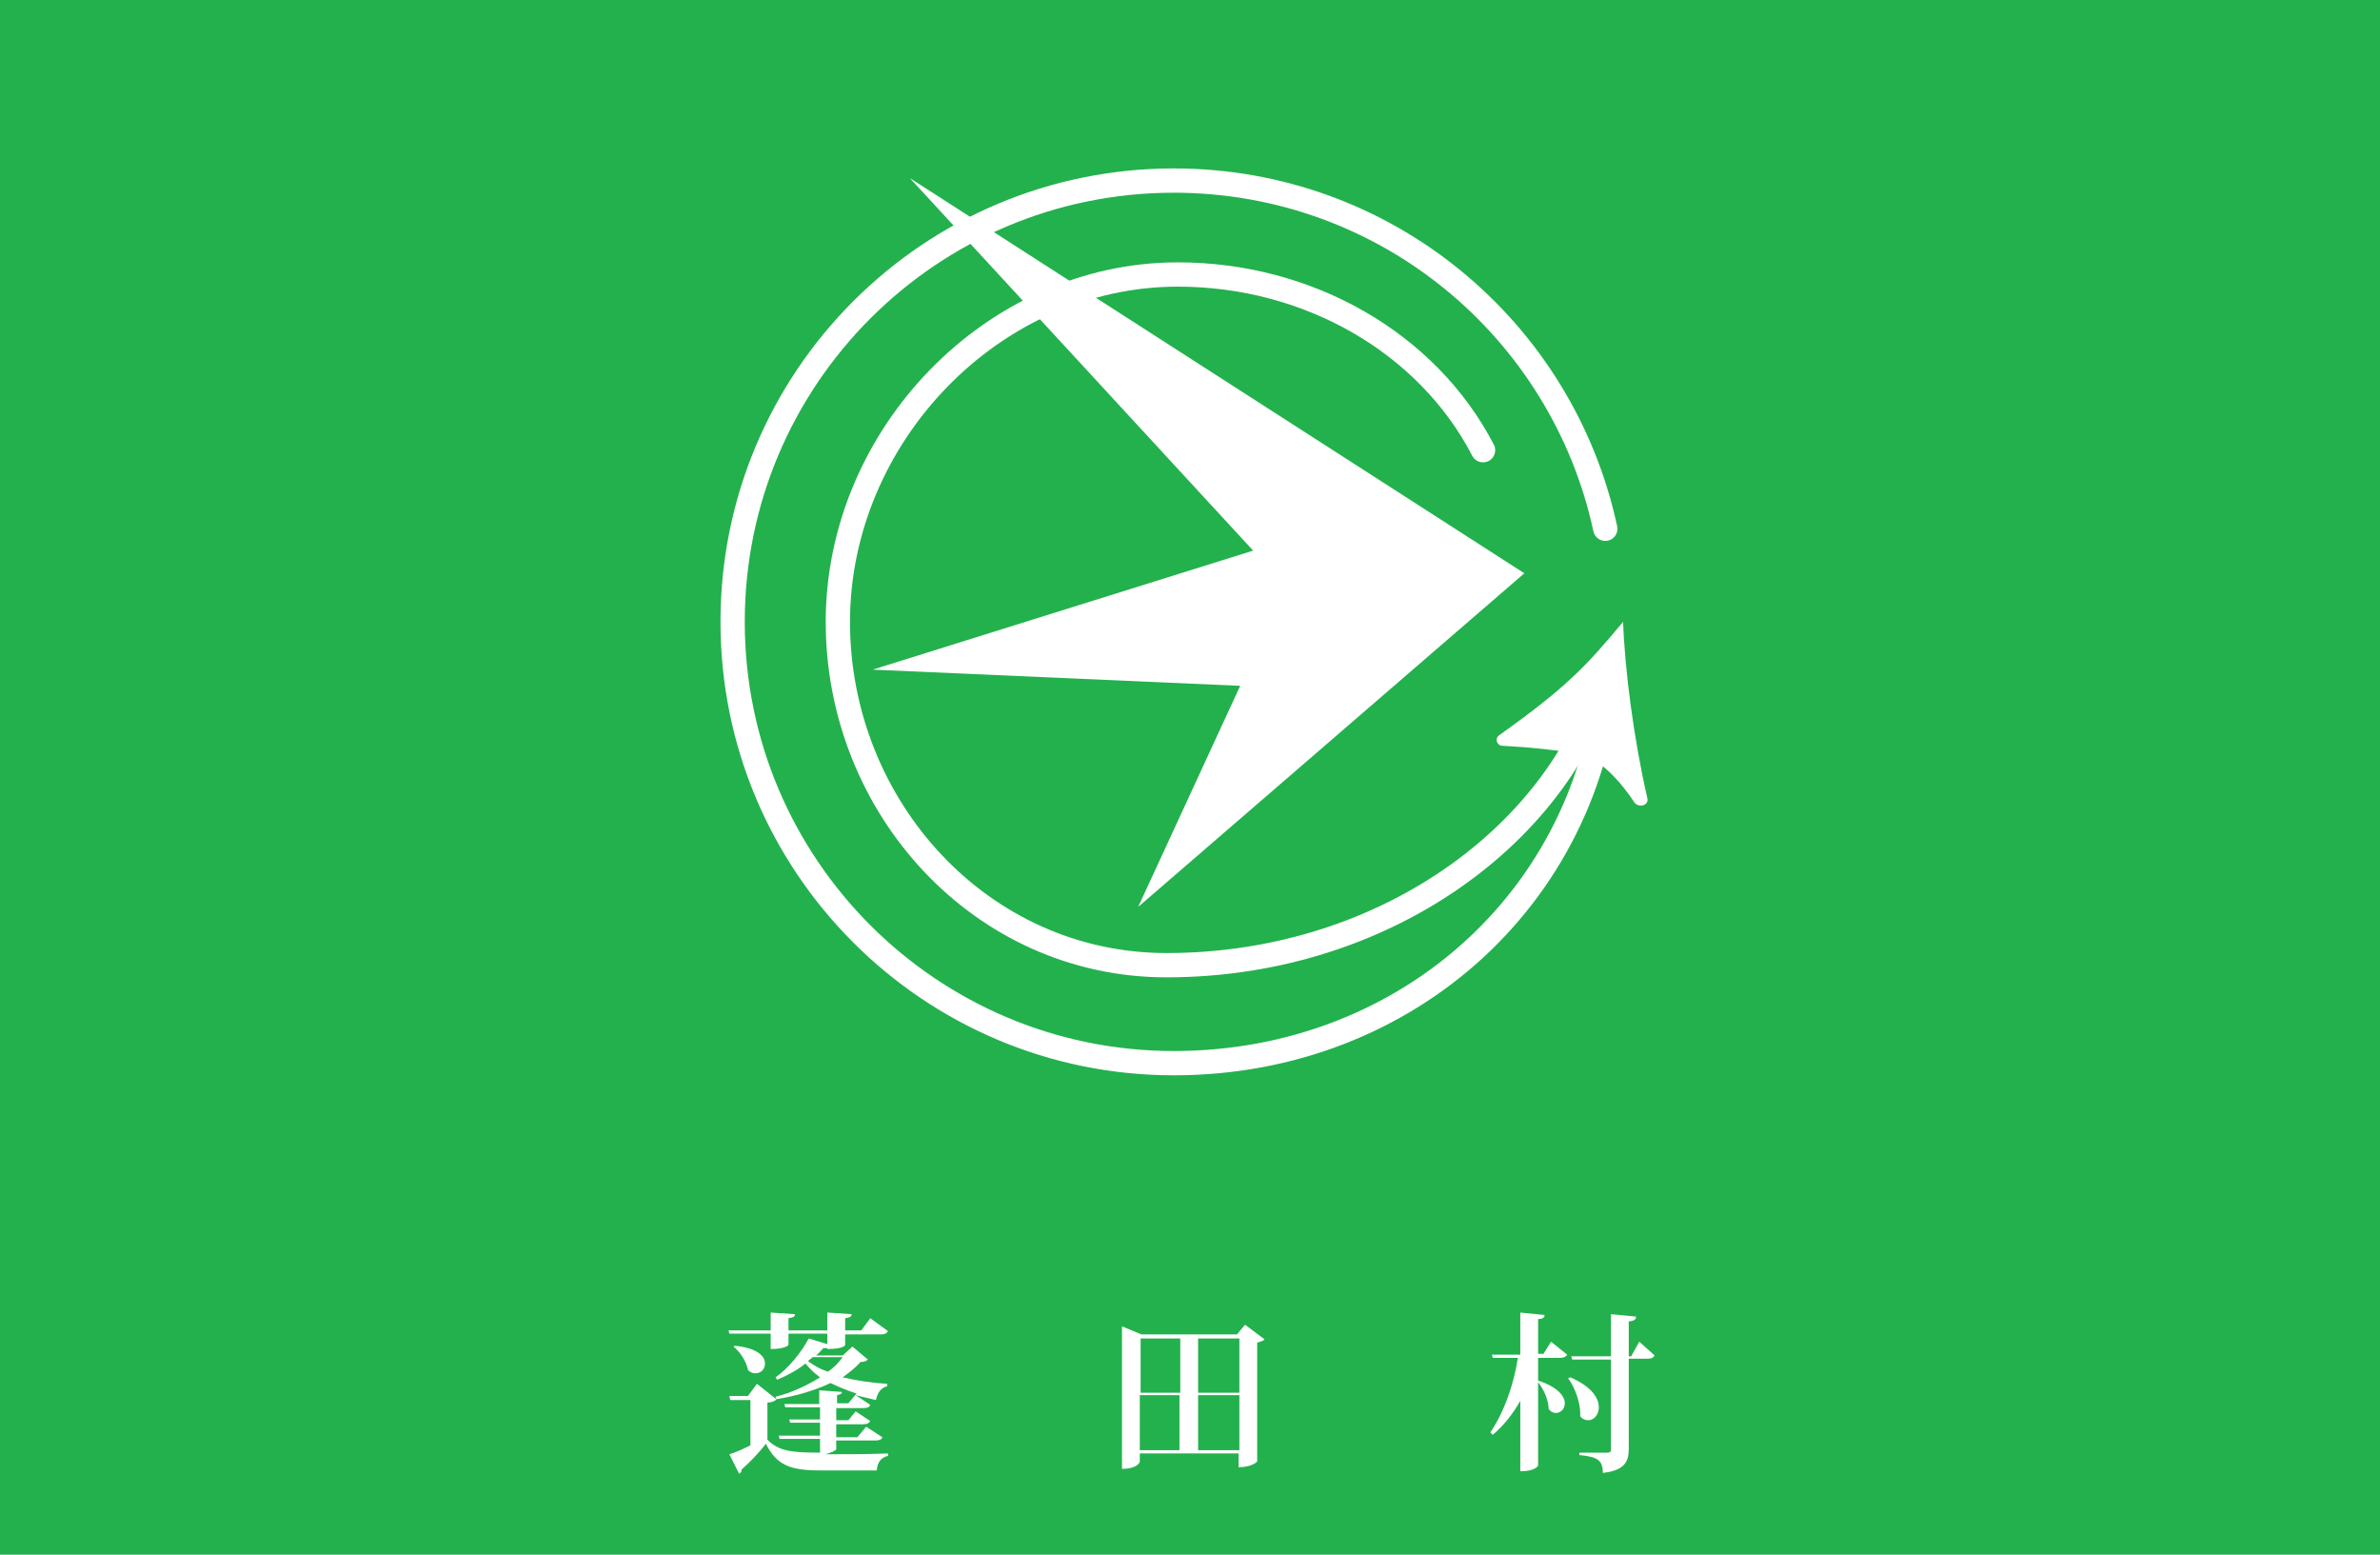 <?xml version="1.0" encoding="UTF-8"?>
<svg enable-background="new 0 0 294 192" version="1.1" viewBox="0 0 294 192" xml:space="preserve" xmlns="http://www.w3.org/2000/svg">
<style type="text/css">
	.st0{fill:#23B14D;}
	.st1{fill:#FFFFFF;}
	.st2{fill:none;stroke:#FFFFFF;stroke-width:3;stroke-linecap:round;stroke-miterlimit:10;}
</style>
<rect class="st0" width="294" height="192"/>

	
		<path class="st1" d="m153.8 163.6 2.4 1.8c-0.1 0.2-0.5 0.3-0.9 0.4v14.7s-0.6 0.7-2.3 0.7v-1.7h-12.2v1c0 0.1-0.3 0.9-2.2 0.9v-17.6l2.4 1h11.8l1-1.2zm-8 1.7h-4.9v6.7h4.9v-6.7zm-5 7v6.8h4.9v-6.8h-4.9zm12.3-7h-5.1v6.7h5.1v-6.7zm-5.1 13.8h5.1v-6.8h-5.1v6.8z"/>
	
	
		<path class="st1" d="m107.2 167.9c-0.2 0.2-0.4 0.3-0.9 0.3-0.6 0.7-1.4 1.3-2.2 1.9 1.7 0.4 3.7 0.7 5.5 0.8v0.3c-0.8 0.2-1.2 0.8-1.4 1.7-0.9-0.2-1.7-0.4-2.5-0.6l1.8 1.2c-0.1 0.3-0.4 0.4-0.9 0.4h-3.3v1.5h1.5l0.9-1.1 1.8 1.2c-0.2 0.3-0.4 0.4-1 0.4h-3.2v1.6h2.6l1.1-1.3 2 1.3c-0.1 0.3-0.4 0.4-1 0.4h-4.7v1.1c0 0.1-0.8 0.5-1.4 0.6 2.4 0 5.3 0 7.8-0.1v0.3c-0.9 0.2-1.3 0.8-1.4 1.8h-6.8c-3.9 0-5.5-0.6-6.9-3.3-0.8 1.1-2.1 2.4-3 3.2 0 0.3-0.1 0.4-0.3 0.5l-1.2-2.4c0.7-0.2 1.6-0.6 2.6-1.1v-5.6h-2.5l-0.1-0.5h2.3l1.1-1.5 2.4 1.9c-0.1 0.2-0.5 0.4-1.1 0.4v4.6c1.4 1.4 2.9 1.6 6.5 1.6v-1.7h-5l-0.1-0.4h5.1v-1.6h-3.7l-0.1-0.4h3.8v-1.5h-4.3l-0.1-0.4h4.3v-1.7l2.8 0.2c0 0.2-0.1 0.3-0.6 0.4v1h1.4l1-1.2c-1.2-0.4-2.2-0.8-3.2-1.3-1.9 0.9-4.2 1.6-6.7 2l-0.1-0.3c2-0.5 3.9-1.4 5.5-2.4-0.7-0.5-1.3-1.1-1.8-1.7-1 0.8-2.3 1.5-3.5 2l-0.2-0.3c1.6-1.1 3.2-3.1 4.1-4.8l2.3 0.7v-1.3h-4.8v1.4s-0.3 0.5-2.2 0.5v-1.9h-5.1l-0.1-0.4h5.2v-2.2l3 0.2c0 0.3-0.2 0.4-0.8 0.5v1.5h4.8v-2.2l3 0.2c0 0.3-0.2 0.4-0.8 0.5v1.5h2l1.1-1.5 2.2 1.6c-0.2 0.3-0.4 0.4-1 0.4h-4.3v1.3s-0.1 0.5-2.2 0.5v-0.1h-0.5c-0.3 0.3-0.5 0.6-0.9 0.9h3.3l1.2-1.1 1.9 1.6zm-16.4-1.7c2.8 0.3 3.7 1.3 3.7 2.2 0 0.7-0.5 1.2-1.2 1.2-0.3 0-0.6-0.1-0.9-0.4-0.2-1-0.9-2.2-1.8-2.9l0.2-0.1zm9 1.9c0.7 0.5 1.5 1 2.5 1.3 0.7-0.5 1.3-1.1 1.8-1.8h-3.7l-0.6 0.5z"/>
	
	
		<path class="st1" d="m190.6 167.3 1-1.6 2 1.6c-0.2 0.3-0.5 0.4-1 0.4h-2.6v2.8c2.5 0.8 3.3 2 3.3 2.8 0 0.7-0.5 1.2-1.1 1.2-0.3 0-0.6-0.1-0.9-0.5 0-1.1-0.6-2.4-1.3-3.3v10.3s-0.3 0.7-2.2 0.7v-8.7c-0.9 1.6-2 3-3.4 4.2l-0.3-0.3c1.7-2.5 2.9-5.9 3.4-9.2h-3.1l-0.1-0.4h3.5v-5.2l3 0.3c0 0.3-0.2 0.5-0.8 0.5v4.3h0.6zm3.4 2.8c2.7 1.2 3.5 2.6 3.5 3.7 0 0.9-0.6 1.6-1.3 1.6-0.3 0-0.7-0.1-1-0.5 0.1-1.5-0.6-3.5-1.5-4.7l0.3-0.1zm8.5-4.4 1.9 1.7c-0.2 0.3-0.4 0.4-1 0.4h-2.2v11.1c0 1.5-0.4 2.7-3.2 3 0-1.5-0.6-2-2.9-2.2v-0.3h3.4c0.4 0 0.5-0.1 0.5-0.4v-11.1h-4.8l-0.1-0.4h4.9v-5.2l3.1 0.3c0 0.3-0.1 0.5-0.9 0.6v4.3h0.3l1-1.8z"/>
	


	<path class="st2" d="m198.8 81.4c-1.5 28.7-24.7 49.9-53.8 49.9-30.1 0-54.5-24.4-54.5-54.5s24.4-54.5 54.5-54.5c26.2 0 48 18.4 53.3 43"/>
	<path class="st2" d="m198.8 81.4c-4.6 20.4-26.9 37.8-54.7 37.8-22.9 0-40.6-19.5-40.6-42.4s19.1-42.9 42-42.9c16.1 0 30.8 8.4 37.7 21.7"/>
	<path class="st1" d="m200.5 76.8c-4.6 5.5-6.9 8-15.3 14-0.6 0.4-0.3 1.3 0.4 1.3 3.6 0.2 6.4 0.5 10.1 1.1 2.7 1.2 4.8 3.8 6.2 5.9 0.5 0.7 1.8 0.4 1.6-0.5-1.7-7.4-2.8-16-3-21.8z"/>
	<polygon class="st1" points="112.4 22 188.3 70.8 140.6 112 153.2 84.7 107.8 82.7 154.8 68"/>

</svg>
